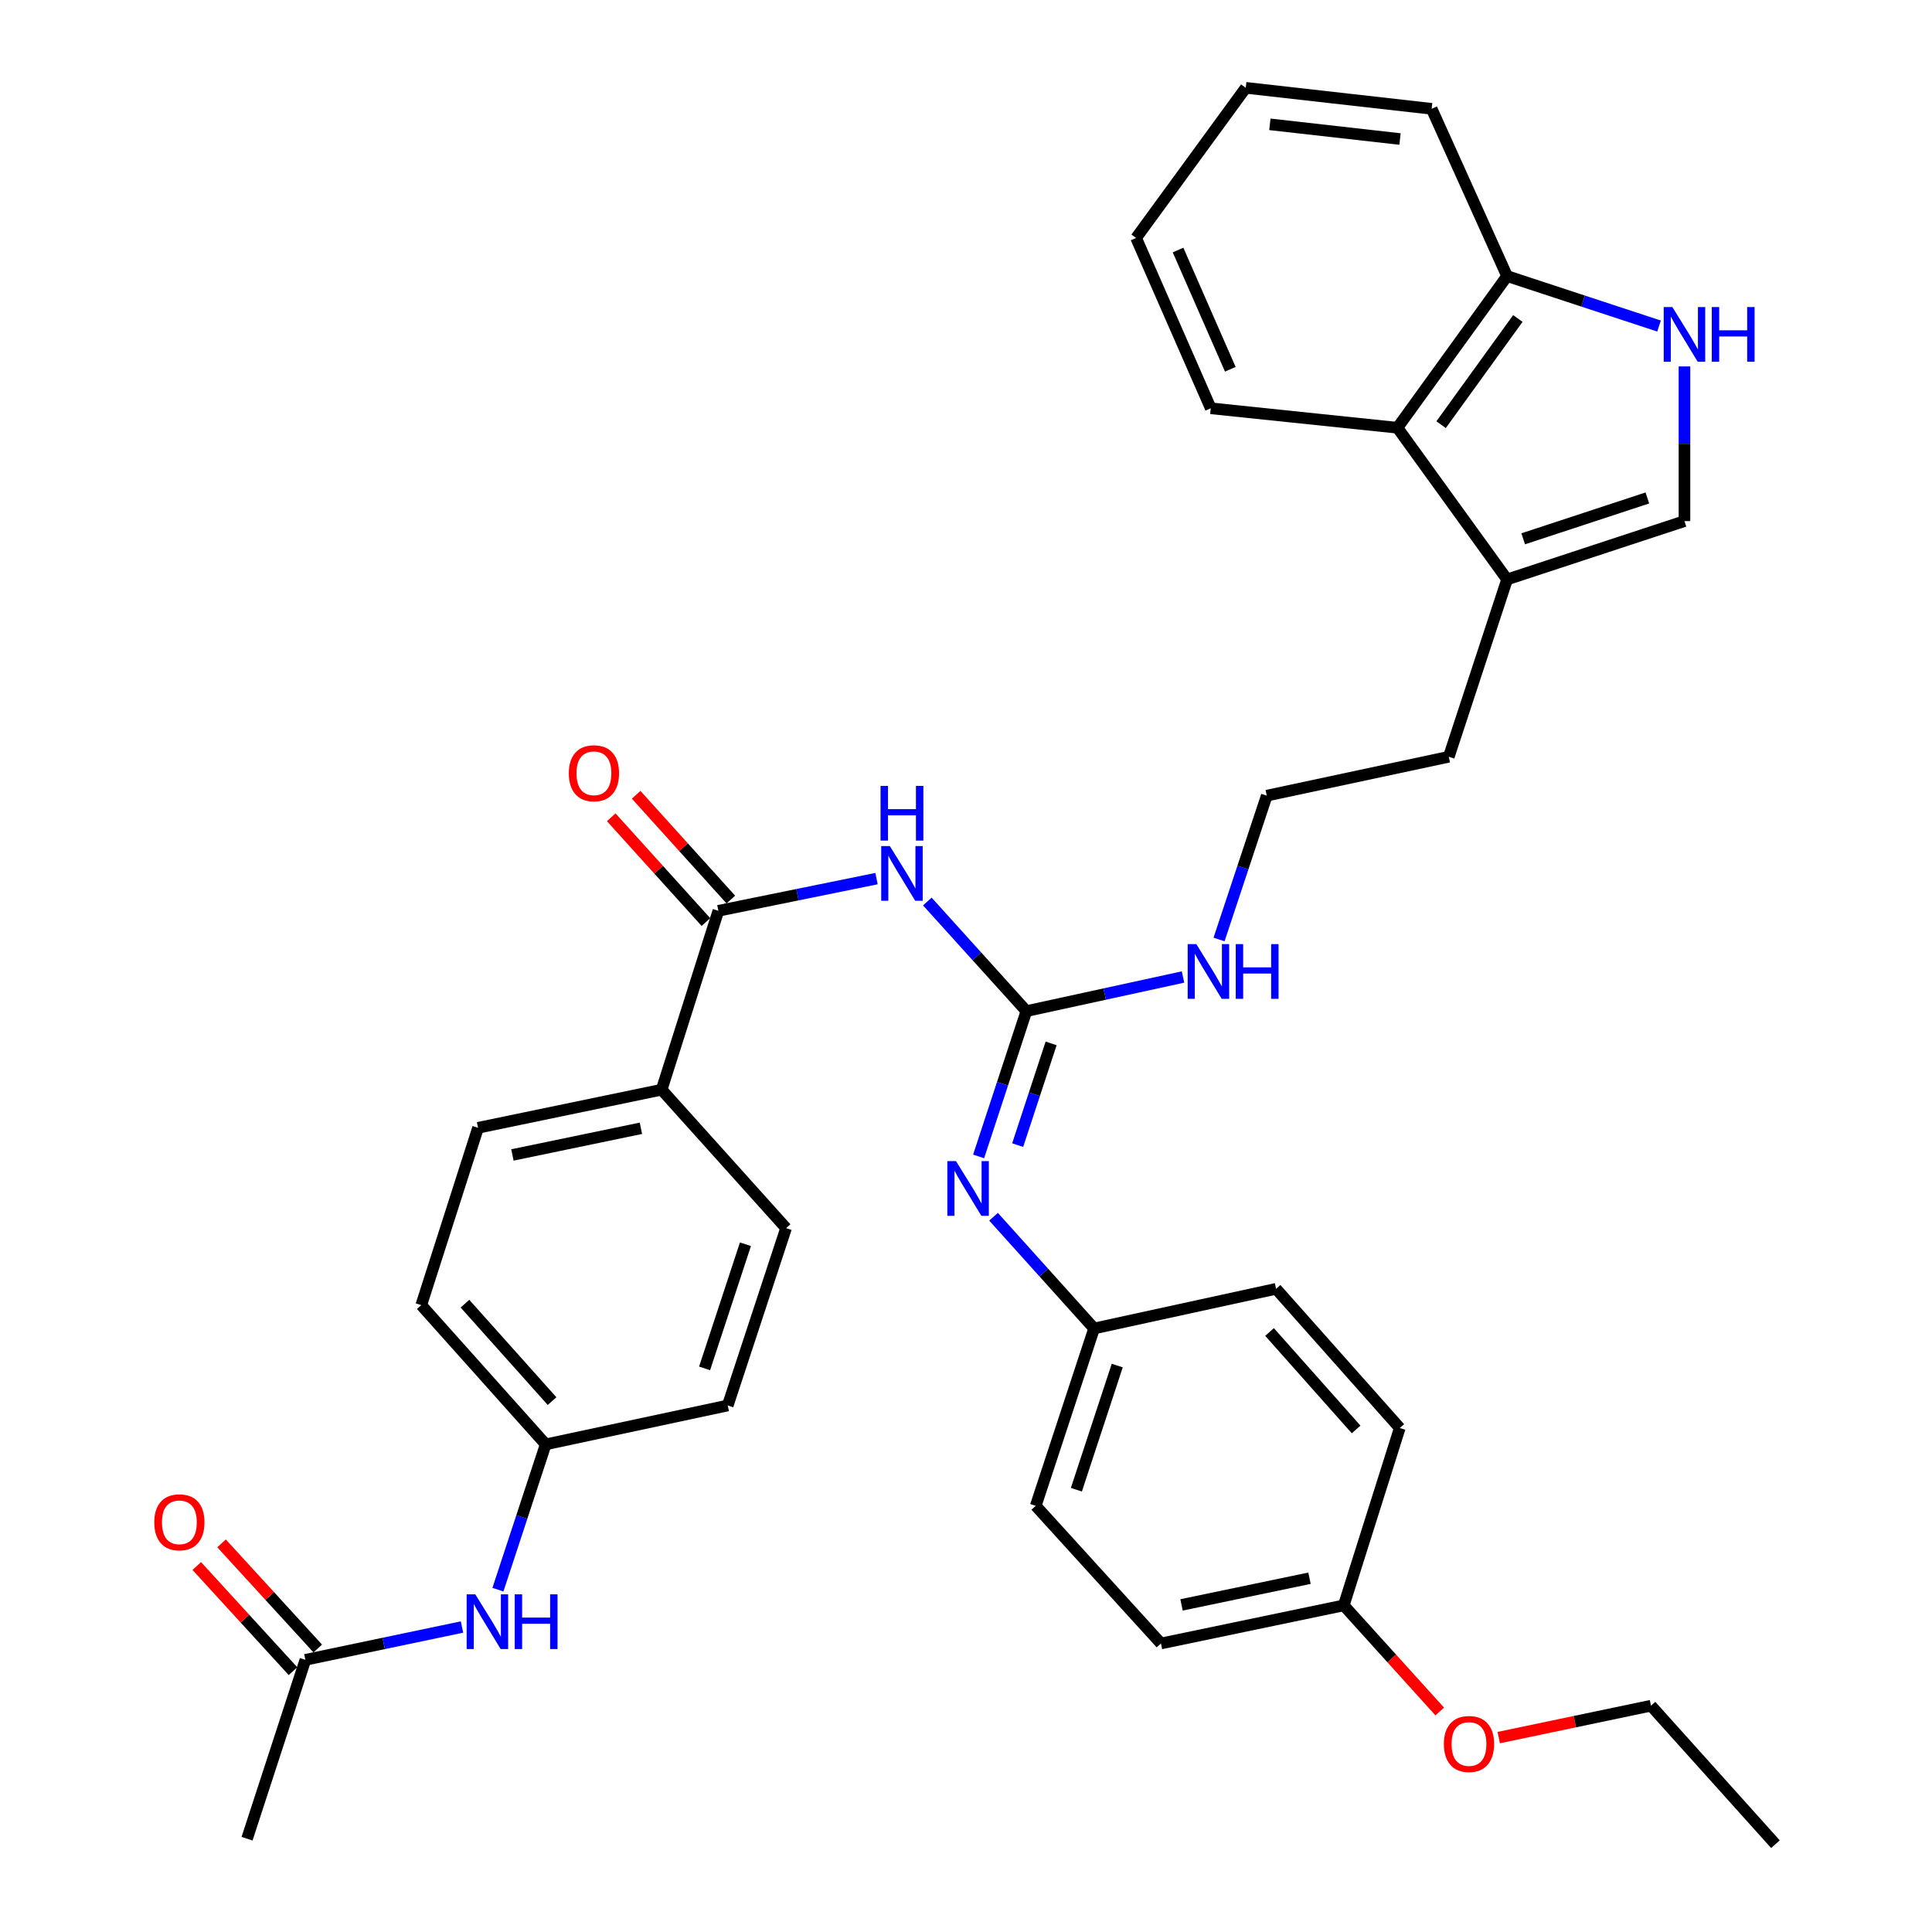 <?xml version='1.0' encoding='iso-8859-1'?>
<svg version='1.1' baseProfile='full'
              xmlns='http://www.w3.org/2000/svg'
                      xmlns:rdkit='http://www.rdkit.org/xml'
                      xmlns:xlink='http://www.w3.org/1999/xlink'
                  xml:space='preserve'
width='1000px' height='1000px' viewBox='0 0 1000 1000'>
<!-- END OF HEADER -->
<rect style='opacity:1.0;fill:#FFFFFF;stroke:none' width='1000' height='1000' x='0' y='0'> </rect>
<path class='bond-0' d='M 479.992,466.628 L 505.626,494.99' style='fill:none;fill-rule:evenodd;stroke:#0000FF;stroke-width:6px;stroke-linecap:butt;stroke-linejoin:miter;stroke-opacity:1' />
<path class='bond-0' d='M 505.626,494.99 L 531.26,523.352' style='fill:none;fill-rule:evenodd;stroke:#000000;stroke-width:6px;stroke-linecap:butt;stroke-linejoin:miter;stroke-opacity:1' />
<path class='bond-1' d='M 453.686,454.767 L 412.757,463.096' style='fill:none;fill-rule:evenodd;stroke:#0000FF;stroke-width:6px;stroke-linecap:butt;stroke-linejoin:miter;stroke-opacity:1' />
<path class='bond-1' d='M 412.757,463.096 L 371.829,471.425' style='fill:none;fill-rule:evenodd;stroke:#000000;stroke-width:6px;stroke-linecap:butt;stroke-linejoin:miter;stroke-opacity:1' />
<path class='bond-4' d='M 531.26,523.352 L 518.896,560.958' style='fill:none;fill-rule:evenodd;stroke:#000000;stroke-width:6px;stroke-linecap:butt;stroke-linejoin:miter;stroke-opacity:1' />
<path class='bond-4' d='M 518.896,560.958 L 506.532,598.564' style='fill:none;fill-rule:evenodd;stroke:#0000FF;stroke-width:6px;stroke-linecap:butt;stroke-linejoin:miter;stroke-opacity:1' />
<path class='bond-4' d='M 544.058,540.061 L 535.403,566.386' style='fill:none;fill-rule:evenodd;stroke:#000000;stroke-width:6px;stroke-linecap:butt;stroke-linejoin:miter;stroke-opacity:1' />
<path class='bond-4' d='M 535.403,566.386 L 526.748,592.71' style='fill:none;fill-rule:evenodd;stroke:#0000FF;stroke-width:6px;stroke-linecap:butt;stroke-linejoin:miter;stroke-opacity:1' />
<path class='bond-12' d='M 531.26,523.352 L 571.795,514.523' style='fill:none;fill-rule:evenodd;stroke:#000000;stroke-width:6px;stroke-linecap:butt;stroke-linejoin:miter;stroke-opacity:1' />
<path class='bond-12' d='M 571.795,514.523 L 612.329,505.693' style='fill:none;fill-rule:evenodd;stroke:#0000FF;stroke-width:6px;stroke-linecap:butt;stroke-linejoin:miter;stroke-opacity:1' />
<path class='bond-8' d='M 371.829,471.425 L 342.462,564.023' style='fill:none;fill-rule:evenodd;stroke:#000000;stroke-width:6px;stroke-linecap:butt;stroke-linejoin:miter;stroke-opacity:1' />
<path class='bond-11' d='M 378.274,465.599 L 353.77,438.488' style='fill:none;fill-rule:evenodd;stroke:#000000;stroke-width:6px;stroke-linecap:butt;stroke-linejoin:miter;stroke-opacity:1' />
<path class='bond-11' d='M 353.77,438.488 L 329.266,411.376' style='fill:none;fill-rule:evenodd;stroke:#FF0000;stroke-width:6px;stroke-linecap:butt;stroke-linejoin:miter;stroke-opacity:1' />
<path class='bond-11' d='M 365.383,477.251 L 340.879,450.139' style='fill:none;fill-rule:evenodd;stroke:#000000;stroke-width:6px;stroke-linecap:butt;stroke-linejoin:miter;stroke-opacity:1' />
<path class='bond-11' d='M 340.879,450.139 L 316.375,423.027' style='fill:none;fill-rule:evenodd;stroke:#FF0000;stroke-width:6px;stroke-linecap:butt;stroke-linejoin:miter;stroke-opacity:1' />
<path class='bond-2' d='M 871.872,189.662 L 871.872,229.691' style='fill:none;fill-rule:evenodd;stroke:#0000FF;stroke-width:6px;stroke-linecap:butt;stroke-linejoin:miter;stroke-opacity:1' />
<path class='bond-2' d='M 871.872,229.691 L 871.872,269.72' style='fill:none;fill-rule:evenodd;stroke:#000000;stroke-width:6px;stroke-linecap:butt;stroke-linejoin:miter;stroke-opacity:1' />
<path class='bond-37' d='M 858.716,168.761 L 819.391,155.83' style='fill:none;fill-rule:evenodd;stroke:#0000FF;stroke-width:6px;stroke-linecap:butt;stroke-linejoin:miter;stroke-opacity:1' />
<path class='bond-37' d='M 819.391,155.83 L 780.065,142.899' style='fill:none;fill-rule:evenodd;stroke:#000000;stroke-width:6px;stroke-linecap:butt;stroke-linejoin:miter;stroke-opacity:1' />
<path class='bond-3' d='M 871.872,269.72 L 780.065,299.917' style='fill:none;fill-rule:evenodd;stroke:#000000;stroke-width:6px;stroke-linecap:butt;stroke-linejoin:miter;stroke-opacity:1' />
<path class='bond-3' d='M 852.672,257.743 L 788.407,278.881' style='fill:none;fill-rule:evenodd;stroke:#000000;stroke-width:6px;stroke-linecap:butt;stroke-linejoin:miter;stroke-opacity:1' />
<path class='bond-14' d='M 514.26,629.782 L 540.281,658.696' style='fill:none;fill-rule:evenodd;stroke:#0000FF;stroke-width:6px;stroke-linecap:butt;stroke-linejoin:miter;stroke-opacity:1' />
<path class='bond-14' d='M 540.281,658.696 L 566.303,687.61' style='fill:none;fill-rule:evenodd;stroke:#000000;stroke-width:6px;stroke-linecap:butt;stroke-linejoin:miter;stroke-opacity:1' />
<path class='bond-5' d='M 780.065,299.917 L 749.888,391.705' style='fill:none;fill-rule:evenodd;stroke:#000000;stroke-width:6px;stroke-linecap:butt;stroke-linejoin:miter;stroke-opacity:1' />
<path class='bond-6' d='M 780.065,299.917 L 723.311,221.403' style='fill:none;fill-rule:evenodd;stroke:#000000;stroke-width:6px;stroke-linecap:butt;stroke-linejoin:miter;stroke-opacity:1' />
<path class='bond-7' d='M 723.311,221.403 L 780.065,142.899' style='fill:none;fill-rule:evenodd;stroke:#000000;stroke-width:6px;stroke-linecap:butt;stroke-linejoin:miter;stroke-opacity:1' />
<path class='bond-7' d='M 745.906,219.808 L 785.634,164.855' style='fill:none;fill-rule:evenodd;stroke:#000000;stroke-width:6px;stroke-linecap:butt;stroke-linejoin:miter;stroke-opacity:1' />
<path class='bond-28' d='M 723.311,221.403 L 626.687,211.334' style='fill:none;fill-rule:evenodd;stroke:#000000;stroke-width:6px;stroke-linecap:butt;stroke-linejoin:miter;stroke-opacity:1' />
<path class='bond-30' d='M 780.065,142.899 L 741.025,56.325' style='fill:none;fill-rule:evenodd;stroke:#000000;stroke-width:6px;stroke-linecap:butt;stroke-linejoin:miter;stroke-opacity:1' />
<path class='bond-15' d='M 342.462,564.023 L 247.44,583.746' style='fill:none;fill-rule:evenodd;stroke:#000000;stroke-width:6px;stroke-linecap:butt;stroke-linejoin:miter;stroke-opacity:1' />
<path class='bond-15' d='M 331.74,583.996 L 265.225,597.802' style='fill:none;fill-rule:evenodd;stroke:#000000;stroke-width:6px;stroke-linecap:butt;stroke-linejoin:miter;stroke-opacity:1' />
<path class='bond-16' d='M 342.462,564.023 L 406.872,635.683' style='fill:none;fill-rule:evenodd;stroke:#000000;stroke-width:6px;stroke-linecap:butt;stroke-linejoin:miter;stroke-opacity:1' />
<path class='bond-9' d='M 158.066,859.128 L 198.598,850.635' style='fill:none;fill-rule:evenodd;stroke:#000000;stroke-width:6px;stroke-linecap:butt;stroke-linejoin:miter;stroke-opacity:1' />
<path class='bond-9' d='M 198.598,850.635 L 239.13,842.141' style='fill:none;fill-rule:evenodd;stroke:#0000FF;stroke-width:6px;stroke-linecap:butt;stroke-linejoin:miter;stroke-opacity:1' />
<path class='bond-13' d='M 164.476,853.262 L 139.573,826.052' style='fill:none;fill-rule:evenodd;stroke:#000000;stroke-width:6px;stroke-linecap:butt;stroke-linejoin:miter;stroke-opacity:1' />
<path class='bond-13' d='M 139.573,826.052 L 114.67,798.842' style='fill:none;fill-rule:evenodd;stroke:#FF0000;stroke-width:6px;stroke-linecap:butt;stroke-linejoin:miter;stroke-opacity:1' />
<path class='bond-13' d='M 151.657,864.994 L 126.754,837.784' style='fill:none;fill-rule:evenodd;stroke:#000000;stroke-width:6px;stroke-linecap:butt;stroke-linejoin:miter;stroke-opacity:1' />
<path class='bond-13' d='M 126.754,837.784 L 101.851,810.574' style='fill:none;fill-rule:evenodd;stroke:#FF0000;stroke-width:6px;stroke-linecap:butt;stroke-linejoin:miter;stroke-opacity:1' />
<path class='bond-29' d='M 158.066,859.128 L 127.869,951.717' style='fill:none;fill-rule:evenodd;stroke:#000000;stroke-width:6px;stroke-linecap:butt;stroke-linejoin:miter;stroke-opacity:1' />
<path class='bond-10' d='M 257.727,822.811 L 270.09,785.205' style='fill:none;fill-rule:evenodd;stroke:#0000FF;stroke-width:6px;stroke-linecap:butt;stroke-linejoin:miter;stroke-opacity:1' />
<path class='bond-10' d='M 270.09,785.205 L 282.454,747.599' style='fill:none;fill-rule:evenodd;stroke:#000000;stroke-width:6px;stroke-linecap:butt;stroke-linejoin:miter;stroke-opacity:1' />
<path class='bond-23' d='M 630.974,486.272 L 643.326,449.052' style='fill:none;fill-rule:evenodd;stroke:#0000FF;stroke-width:6px;stroke-linecap:butt;stroke-linejoin:miter;stroke-opacity:1' />
<path class='bond-23' d='M 643.326,449.052 L 655.677,411.833' style='fill:none;fill-rule:evenodd;stroke:#000000;stroke-width:6px;stroke-linecap:butt;stroke-linejoin:miter;stroke-opacity:1' />
<path class='bond-21' d='M 566.303,687.61 L 660.494,667.087' style='fill:none;fill-rule:evenodd;stroke:#000000;stroke-width:6px;stroke-linecap:butt;stroke-linejoin:miter;stroke-opacity:1' />
<path class='bond-22' d='M 566.303,687.61 L 536.096,779.417' style='fill:none;fill-rule:evenodd;stroke:#000000;stroke-width:6px;stroke-linecap:butt;stroke-linejoin:miter;stroke-opacity:1' />
<path class='bond-22' d='M 578.278,706.812 L 557.133,771.077' style='fill:none;fill-rule:evenodd;stroke:#000000;stroke-width:6px;stroke-linecap:butt;stroke-linejoin:miter;stroke-opacity:1' />
<path class='bond-19' d='M 247.44,583.746 L 218.045,675.543' style='fill:none;fill-rule:evenodd;stroke:#000000;stroke-width:6px;stroke-linecap:butt;stroke-linejoin:miter;stroke-opacity:1' />
<path class='bond-20' d='M 406.872,635.683 L 376.675,727.471' style='fill:none;fill-rule:evenodd;stroke:#000000;stroke-width:6px;stroke-linecap:butt;stroke-linejoin:miter;stroke-opacity:1' />
<path class='bond-20' d='M 385.836,644.021 L 364.698,708.272' style='fill:none;fill-rule:evenodd;stroke:#000000;stroke-width:6px;stroke-linecap:butt;stroke-linejoin:miter;stroke-opacity:1' />
<path class='bond-17' d='M 282.454,747.599 L 376.675,727.471' style='fill:none;fill-rule:evenodd;stroke:#000000;stroke-width:6px;stroke-linecap:butt;stroke-linejoin:miter;stroke-opacity:1' />
<path class='bond-35' d='M 282.454,747.599 L 218.045,675.543' style='fill:none;fill-rule:evenodd;stroke:#000000;stroke-width:6px;stroke-linecap:butt;stroke-linejoin:miter;stroke-opacity:1' />
<path class='bond-35' d='M 285.748,725.21 L 240.662,674.771' style='fill:none;fill-rule:evenodd;stroke:#000000;stroke-width:6px;stroke-linecap:butt;stroke-linejoin:miter;stroke-opacity:1' />
<path class='bond-18' d='M 695.527,830.939 L 600.911,850.662' style='fill:none;fill-rule:evenodd;stroke:#000000;stroke-width:6px;stroke-linecap:butt;stroke-linejoin:miter;stroke-opacity:1' />
<path class='bond-18' d='M 677.789,816.887 L 611.558,830.692' style='fill:none;fill-rule:evenodd;stroke:#000000;stroke-width:6px;stroke-linecap:butt;stroke-linejoin:miter;stroke-opacity:1' />
<path class='bond-27' d='M 695.527,830.939 L 720.367,858.406' style='fill:none;fill-rule:evenodd;stroke:#000000;stroke-width:6px;stroke-linecap:butt;stroke-linejoin:miter;stroke-opacity:1' />
<path class='bond-27' d='M 720.367,858.406 L 745.207,885.873' style='fill:none;fill-rule:evenodd;stroke:#FF0000;stroke-width:6px;stroke-linecap:butt;stroke-linejoin:miter;stroke-opacity:1' />
<path class='bond-36' d='M 695.527,830.939 L 724.518,739.142' style='fill:none;fill-rule:evenodd;stroke:#000000;stroke-width:6px;stroke-linecap:butt;stroke-linejoin:miter;stroke-opacity:1' />
<path class='bond-24' d='M 660.494,667.087 L 724.518,739.142' style='fill:none;fill-rule:evenodd;stroke:#000000;stroke-width:6px;stroke-linecap:butt;stroke-linejoin:miter;stroke-opacity:1' />
<path class='bond-24' d='M 657.108,689.437 L 701.924,739.876' style='fill:none;fill-rule:evenodd;stroke:#000000;stroke-width:6px;stroke-linecap:butt;stroke-linejoin:miter;stroke-opacity:1' />
<path class='bond-25' d='M 536.096,779.417 L 600.911,850.662' style='fill:none;fill-rule:evenodd;stroke:#000000;stroke-width:6px;stroke-linecap:butt;stroke-linejoin:miter;stroke-opacity:1' />
<path class='bond-26' d='M 655.677,411.833 L 749.888,391.705' style='fill:none;fill-rule:evenodd;stroke:#000000;stroke-width:6px;stroke-linecap:butt;stroke-linejoin:miter;stroke-opacity:1' />
<path class='bond-31' d='M 775.749,899.38 L 815.151,891.123' style='fill:none;fill-rule:evenodd;stroke:#FF0000;stroke-width:6px;stroke-linecap:butt;stroke-linejoin:miter;stroke-opacity:1' />
<path class='bond-31' d='M 815.151,891.123 L 854.553,882.867' style='fill:none;fill-rule:evenodd;stroke:#000000;stroke-width:6px;stroke-linecap:butt;stroke-linejoin:miter;stroke-opacity:1' />
<path class='bond-33' d='M 626.687,211.334 L 588.043,123.167' style='fill:none;fill-rule:evenodd;stroke:#000000;stroke-width:6px;stroke-linecap:butt;stroke-linejoin:miter;stroke-opacity:1' />
<path class='bond-33' d='M 636.805,191.134 L 609.755,129.417' style='fill:none;fill-rule:evenodd;stroke:#000000;stroke-width:6px;stroke-linecap:butt;stroke-linejoin:miter;stroke-opacity:1' />
<path class='bond-38' d='M 741.025,56.325 L 644.797,45.455' style='fill:none;fill-rule:evenodd;stroke:#000000;stroke-width:6px;stroke-linecap:butt;stroke-linejoin:miter;stroke-opacity:1' />
<path class='bond-38' d='M 724.641,71.961 L 657.281,64.352' style='fill:none;fill-rule:evenodd;stroke:#000000;stroke-width:6px;stroke-linecap:butt;stroke-linejoin:miter;stroke-opacity:1' />
<path class='bond-32' d='M 854.553,882.867 L 918.973,954.545' style='fill:none;fill-rule:evenodd;stroke:#000000;stroke-width:6px;stroke-linecap:butt;stroke-linejoin:miter;stroke-opacity:1' />
<path class='bond-34' d='M 588.043,123.167 L 644.797,45.455' style='fill:none;fill-rule:evenodd;stroke:#000000;stroke-width:6px;stroke-linecap:butt;stroke-linejoin:miter;stroke-opacity:1' />
<path  class='atom-0' d='M 460.59 437.929
L 469.87 452.929
Q 470.79 454.409, 472.27 457.089
Q 473.75 459.769, 473.83 459.929
L 473.83 437.929
L 477.59 437.929
L 477.59 466.249
L 473.71 466.249
L 463.75 449.849
Q 462.59 447.929, 461.35 445.729
Q 460.15 443.529, 459.79 442.849
L 459.79 466.249
L 456.11 466.249
L 456.11 437.929
L 460.59 437.929
' fill='#0000FF'/>
<path  class='atom-0' d='M 455.77 406.777
L 459.61 406.777
L 459.61 418.817
L 474.09 418.817
L 474.09 406.777
L 477.93 406.777
L 477.93 435.097
L 474.09 435.097
L 474.09 422.017
L 459.61 422.017
L 459.61 435.097
L 455.77 435.097
L 455.77 406.777
' fill='#0000FF'/>
<path  class='atom-3' d='M 865.612 158.926
L 874.892 173.926
Q 875.812 175.406, 877.292 178.086
Q 878.772 180.766, 878.852 180.926
L 878.852 158.926
L 882.612 158.926
L 882.612 187.246
L 878.732 187.246
L 868.772 170.846
Q 867.612 168.926, 866.372 166.726
Q 865.172 164.526, 864.812 163.846
L 864.812 187.246
L 861.132 187.246
L 861.132 158.926
L 865.612 158.926
' fill='#0000FF'/>
<path  class='atom-3' d='M 886.012 158.926
L 889.852 158.926
L 889.852 170.966
L 904.332 170.966
L 904.332 158.926
L 908.172 158.926
L 908.172 187.246
L 904.332 187.246
L 904.332 174.166
L 889.852 174.166
L 889.852 187.246
L 886.012 187.246
L 886.012 158.926
' fill='#0000FF'/>
<path  class='atom-5' d='M 494.822 600.98
L 504.102 615.98
Q 505.022 617.46, 506.502 620.14
Q 507.982 622.82, 508.062 622.98
L 508.062 600.98
L 511.822 600.98
L 511.822 629.3
L 507.942 629.3
L 497.982 612.9
Q 496.822 610.98, 495.582 608.78
Q 494.382 606.58, 494.022 605.9
L 494.022 629.3
L 490.342 629.3
L 490.342 600.98
L 494.822 600.98
' fill='#0000FF'/>
<path  class='atom-11' d='M 246.017 825.226
L 255.297 840.226
Q 256.217 841.706, 257.697 844.386
Q 259.177 847.066, 259.257 847.226
L 259.257 825.226
L 263.017 825.226
L 263.017 853.546
L 259.137 853.546
L 249.177 837.146
Q 248.017 835.226, 246.777 833.026
Q 245.577 830.826, 245.217 830.146
L 245.217 853.546
L 241.537 853.546
L 241.537 825.226
L 246.017 825.226
' fill='#0000FF'/>
<path  class='atom-11' d='M 266.417 825.226
L 270.257 825.226
L 270.257 837.266
L 284.737 837.266
L 284.737 825.226
L 288.577 825.226
L 288.577 853.546
L 284.737 853.546
L 284.737 840.466
L 270.257 840.466
L 270.257 853.546
L 266.417 853.546
L 266.417 825.226
' fill='#0000FF'/>
<path  class='atom-12' d='M 294.419 400.241
Q 294.419 393.441, 297.779 389.641
Q 301.139 385.841, 307.419 385.841
Q 313.699 385.841, 317.059 389.641
Q 320.419 393.441, 320.419 400.241
Q 320.419 407.121, 317.019 411.041
Q 313.619 414.921, 307.419 414.921
Q 301.179 414.921, 297.779 411.041
Q 294.419 407.161, 294.419 400.241
M 307.419 411.721
Q 311.739 411.721, 314.059 408.841
Q 316.419 405.921, 316.419 400.241
Q 316.419 394.681, 314.059 391.881
Q 311.739 389.041, 307.419 389.041
Q 303.099 389.041, 300.739 391.841
Q 298.419 394.641, 298.419 400.241
Q 298.419 405.961, 300.739 408.841
Q 303.099 411.721, 307.419 411.721
' fill='#FF0000'/>
<path  class='atom-13' d='M 619.22 488.669
L 628.5 503.669
Q 629.42 505.149, 630.9 507.829
Q 632.38 510.509, 632.46 510.669
L 632.46 488.669
L 636.22 488.669
L 636.22 516.989
L 632.34 516.989
L 622.38 500.589
Q 621.22 498.669, 619.98 496.469
Q 618.78 494.269, 618.42 493.589
L 618.42 516.989
L 614.74 516.989
L 614.74 488.669
L 619.22 488.669
' fill='#0000FF'/>
<path  class='atom-13' d='M 639.62 488.669
L 643.46 488.669
L 643.46 500.709
L 657.94 500.709
L 657.94 488.669
L 661.78 488.669
L 661.78 516.989
L 657.94 516.989
L 657.94 503.909
L 643.46 503.909
L 643.46 516.989
L 639.62 516.989
L 639.62 488.669
' fill='#0000FF'/>
<path  class='atom-14' d='M 79.846 787.944
Q 79.846 781.144, 83.206 777.344
Q 86.566 773.544, 92.846 773.544
Q 99.126 773.544, 102.486 777.344
Q 105.846 781.144, 105.846 787.944
Q 105.846 794.824, 102.446 798.744
Q 99.046 802.624, 92.846 802.624
Q 86.606 802.624, 83.206 798.744
Q 79.846 794.864, 79.846 787.944
M 92.846 799.424
Q 97.166 799.424, 99.486 796.544
Q 101.846 793.624, 101.846 787.944
Q 101.846 782.384, 99.486 779.584
Q 97.166 776.744, 92.846 776.744
Q 88.526 776.744, 86.166 779.544
Q 83.846 782.344, 83.846 787.944
Q 83.846 793.664, 86.166 796.544
Q 88.526 799.424, 92.846 799.424
' fill='#FF0000'/>
<path  class='atom-28' d='M 747.343 902.688
Q 747.343 895.888, 750.703 892.088
Q 754.063 888.288, 760.343 888.288
Q 766.623 888.288, 769.983 892.088
Q 773.343 895.888, 773.343 902.688
Q 773.343 909.568, 769.943 913.488
Q 766.543 917.368, 760.343 917.368
Q 754.103 917.368, 750.703 913.488
Q 747.343 909.608, 747.343 902.688
M 760.343 914.168
Q 764.663 914.168, 766.983 911.288
Q 769.343 908.368, 769.343 902.688
Q 769.343 897.128, 766.983 894.328
Q 764.663 891.488, 760.343 891.488
Q 756.023 891.488, 753.663 894.288
Q 751.343 897.088, 751.343 902.688
Q 751.343 908.408, 753.663 911.288
Q 756.023 914.168, 760.343 914.168
' fill='#FF0000'/>
</svg>
